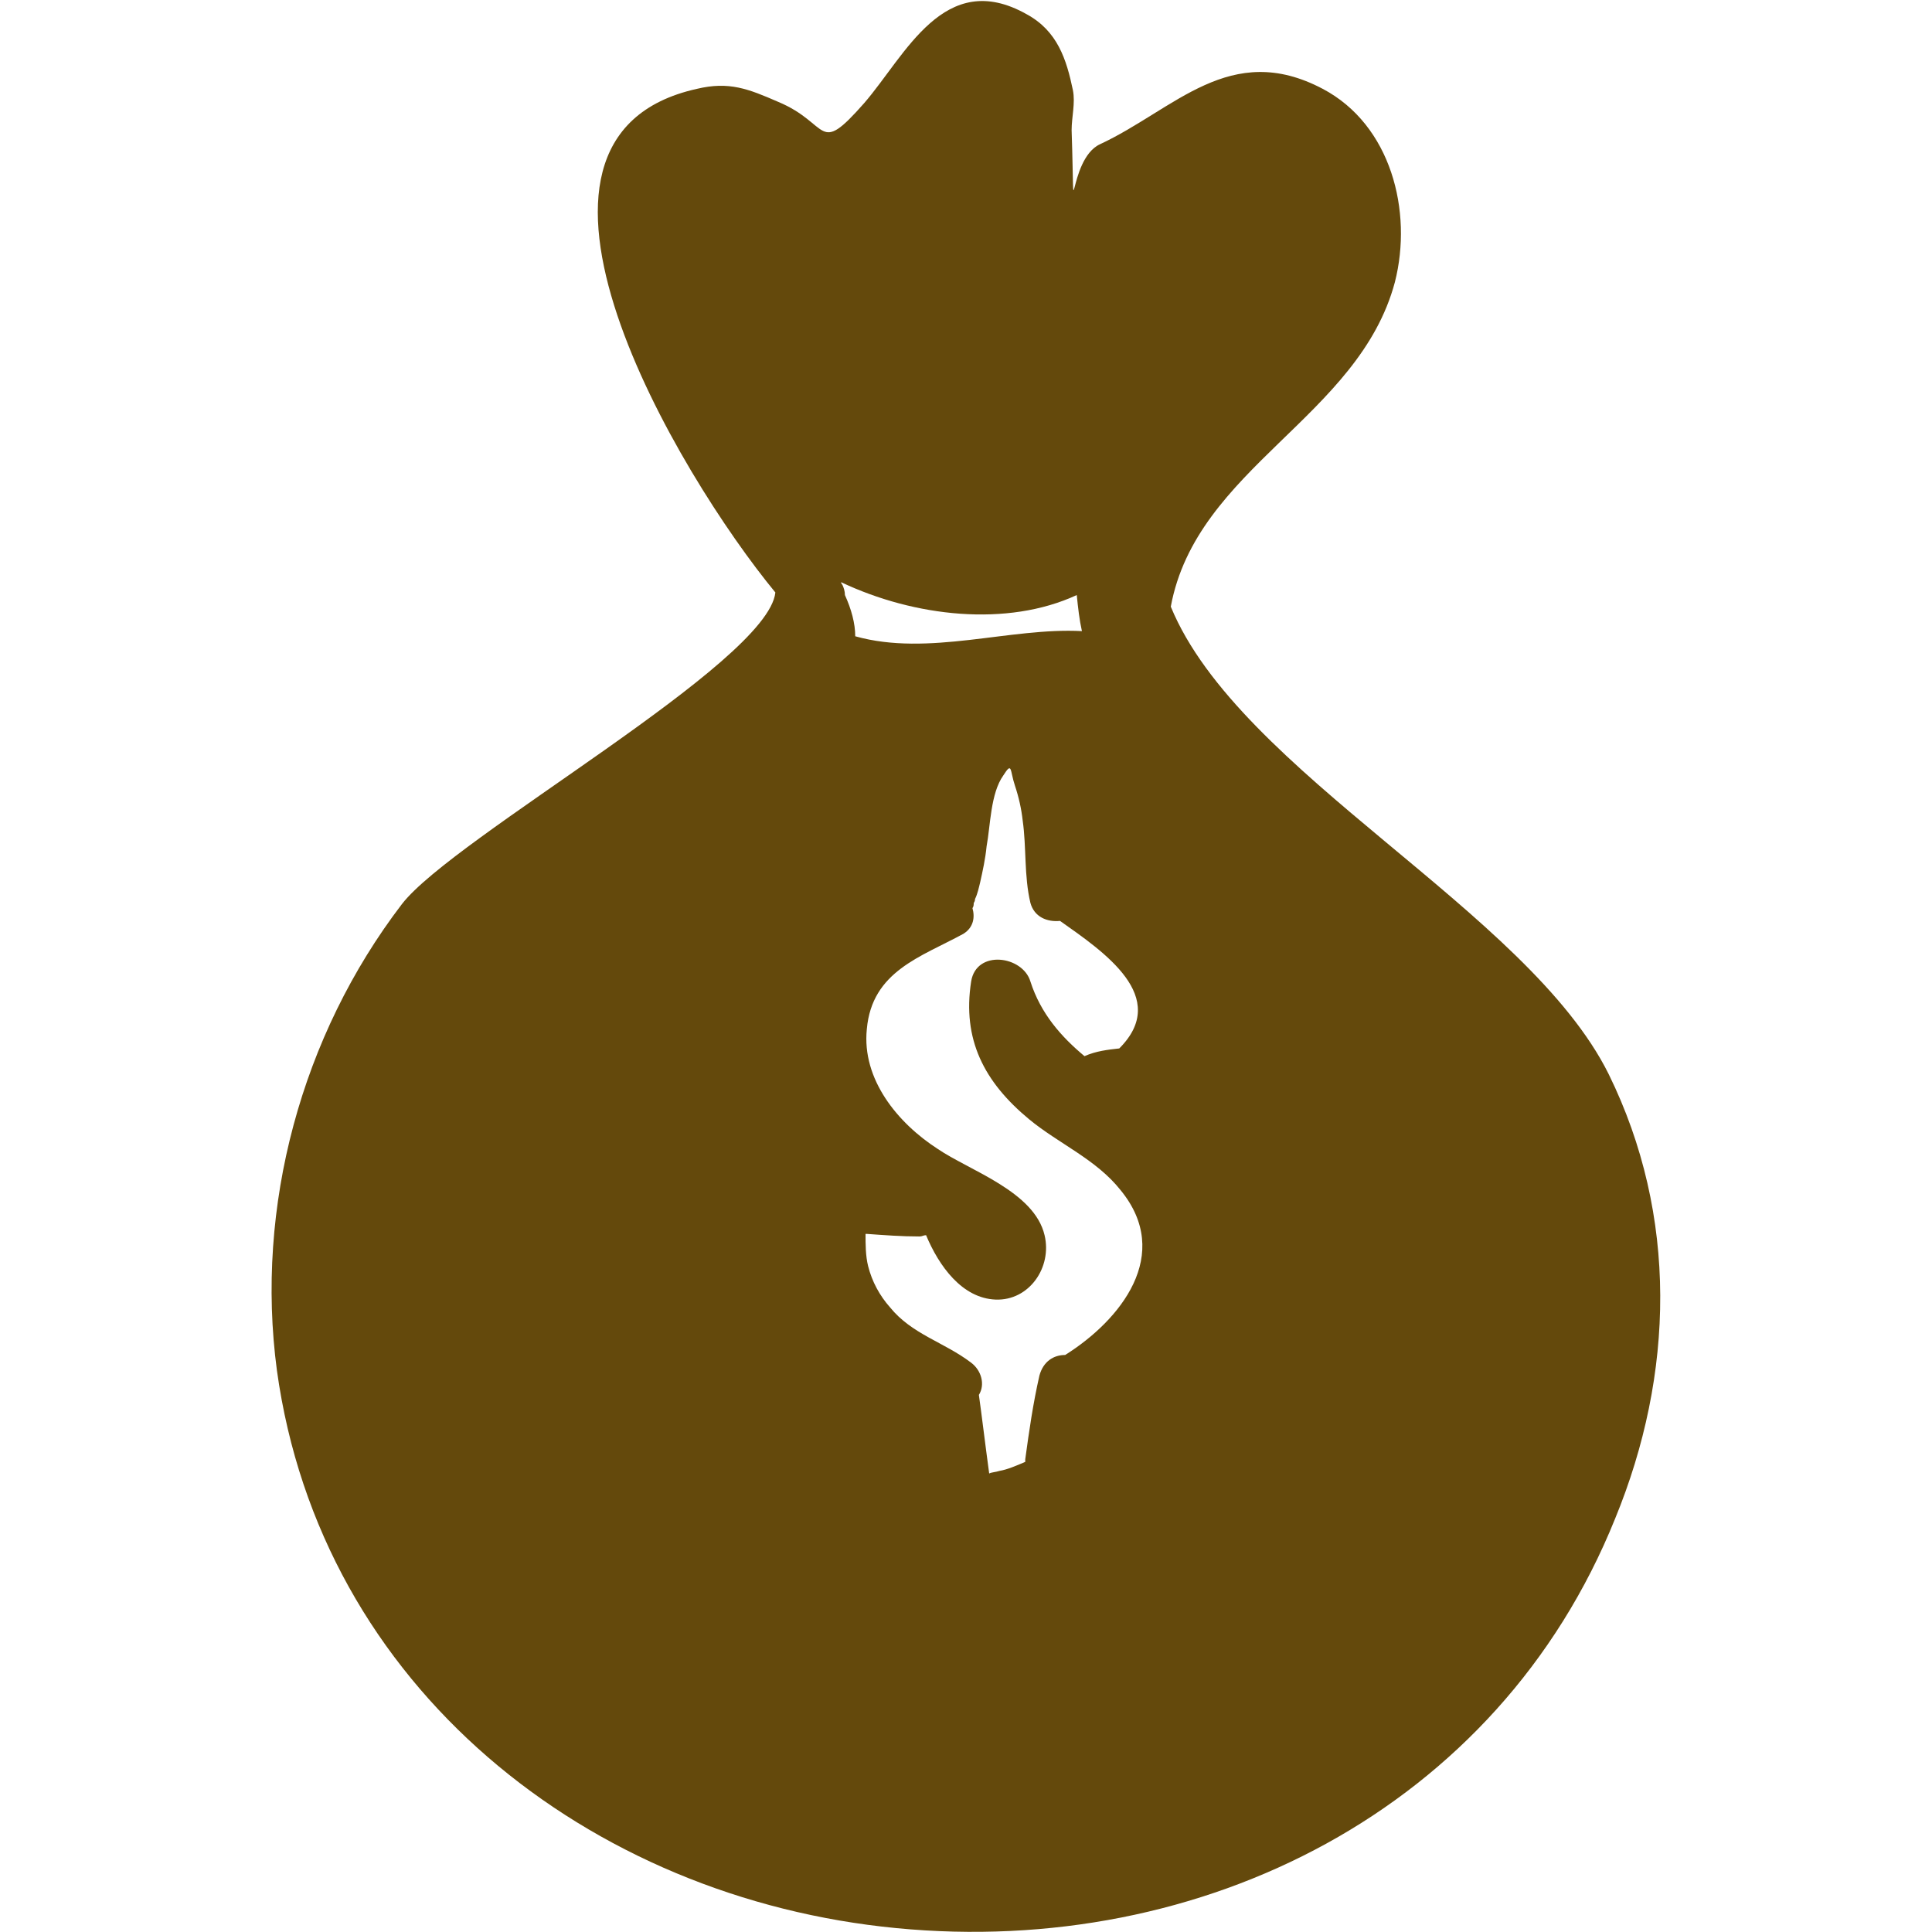 <?xml version="1.0" encoding="utf-8"?>
<!-- Generator: Adobe Illustrator 27.0.1, SVG Export Plug-In . SVG Version: 6.00 Build 0)  -->
<svg version="1.1" id="Capa_1" xmlns="http://www.w3.org/2000/svg" xmlns:xlink="http://www.w3.org/1999/xlink" x="0px" y="0px"
	 viewBox="0 0 150 150" style="enable-background:new 0 0 150 150;" xml:space="preserve">
<style type="text/css">
	.st0{fill:#64490C;}
</style>
<path class="st0" d="M124.9,83.4c-6.3-12.7-28.7-23.4-34-36.3c2-10.8,14.6-14.7,17.4-25.2c1.4-5.5-0.3-12.2-5.6-15
	c-7.2-3.8-11.5,1.6-17.3,4.3c-2.6,1.2-1.9,8-2.2-1.1c0-1,0.3-2.1,0.1-3.1c-0.5-2.4-1.2-4.6-3.6-5.9C73.3-2.5,70.3,4.3,67.1,8
	c-3.7,4.2-2.6,1.6-6.7-0.1c-2.3-1-3.8-1.6-6.3-1c-17.1,3.8-1.4,30,6.1,39.1c-0.6,5.5-25,19-29,24.2c-7.8,10.2-11.4,23.5-9.7,36.2
	c3.4,24.6,24.2,41,48.1,43.3c23.7,2.3,46.7-9.2,55.8-31.8C130,106.7,130.3,94.4,124.9,83.4z M86.9,81.4c-0.9,0.1-1.8,0.2-2.7,0.6
	c-1.8-1.5-3.4-3.3-4.2-5.8c-0.6-2-4.2-2.5-4.6,0c-0.7,4.5,1,7.8,4.5,10.7c2.3,1.9,5.2,3.1,7.1,5.5c4.1,5,0,10.1-4.3,12.8
	c-0.9,0-1.7,0.5-2,1.6c-0.5,2.2-0.8,4.3-1.1,6.5c0,0,0,0.1,0,0.2c-0.7,0.3-1.4,0.6-2,0.7c-0.3,0.1-0.6,0.1-0.8,0.2
	c-0.3-2.2-0.6-4.7-0.8-6.1c0.5-0.8,0.2-1.9-0.6-2.5c-2.1-1.6-4.6-2.2-6.3-4.3c-0.8-0.9-1.4-2-1.7-3.2c-0.2-0.8-0.2-1.7-0.2-2.5
	c0,0,0,0,0.1,0c1.4,0.1,2.7,0.2,4.1,0.2c0.2,0,0.3-0.1,0.5-0.1c1,2.4,2.8,4.9,5.4,5s4.4-2.5,3.8-5c-0.8-3.4-5.8-5-8.3-6.7
	c-3.1-2-5.9-5.4-5.5-9.3c0.4-4.5,4.2-5.6,7.5-7.4c0.8-0.5,0.9-1.3,0.7-2c0.1-0.1,0.1-0.3,0.1-0.4c0,0,0.1-0.1,0.1-0.3
	c0.2-0.4,0.3-0.9,0.4-1.3c0.2-0.9,0.4-1.8,0.5-2.8c0.3-1.6,0.3-4.1,1.3-5.5c0.7-1.1,0.5-0.4,0.9,0.8c0.3,0.9,0.5,1.8,0.6,2.7
	c0.3,2.1,0.1,4.3,0.6,6.4c0.3,1.1,1.3,1.5,2.3,1.4C85.7,73.9,90.9,77.4,86.9,81.4z M83.6,46.2c0.1,1,0.2,1.9,0.4,2.8
	c-5.6-0.3-11.9,2-17.6,0.4c0-1-0.3-2.1-0.8-3.2c0-0.3-0.1-0.6-0.2-0.8c0,0-0.1-0.1-0.1-0.2C71,47.9,78.2,48.7,83.6,46.2z"/>
</svg>
